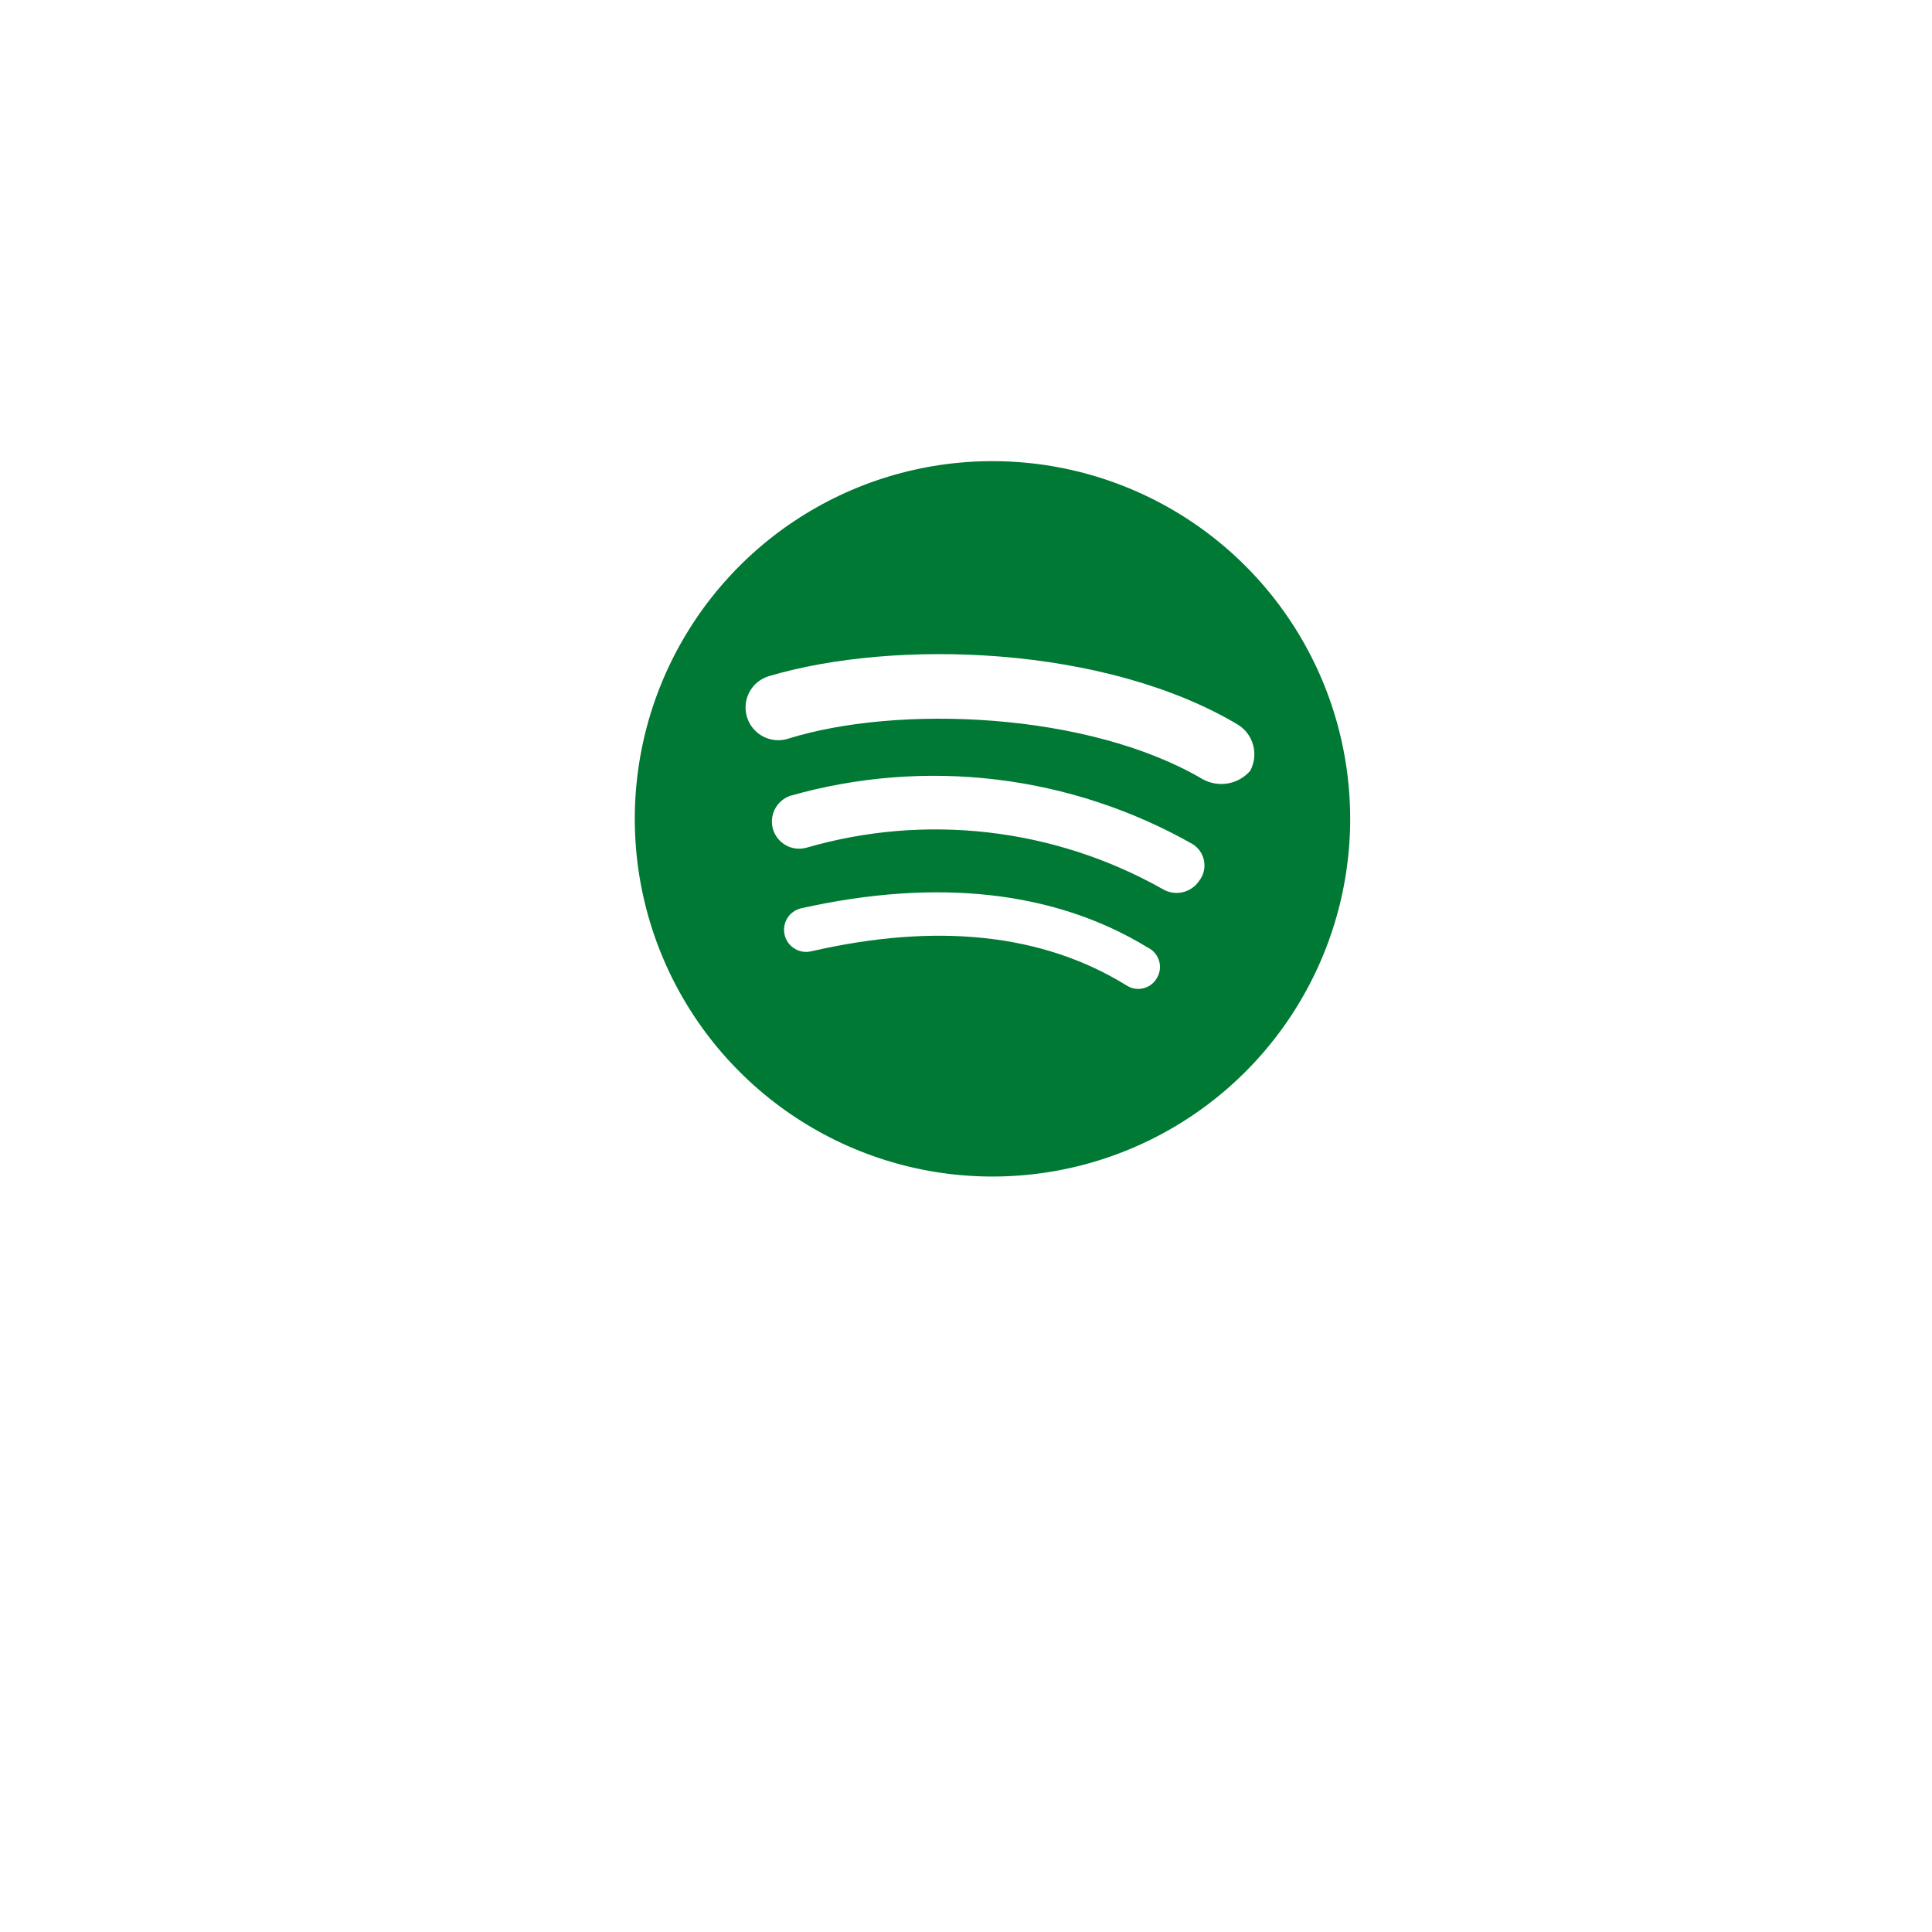<svg width="48" height="48" viewBox="0 0 48 48" fill="none" xmlns="http://www.w3.org/2000/svg">
<g filter="url(#filter0_d_908_20510)">
<path d="M6.788 20.58C6.788 30.29 14.659 38.16 24.368 38.16C34.077 38.16 41.948 30.29 41.948 20.58C41.948 10.871 34.077 3 24.368 3C14.659 3 6.788 10.871 6.788 20.58Z" fill="white"/>
</g>
<path d="M24.657 11.457C22.899 11.457 21.181 11.978 19.72 12.955C18.259 13.932 17.12 15.32 16.447 16.944C15.775 18.568 15.599 20.355 15.942 22.078C16.285 23.802 17.132 25.386 18.375 26.628C19.618 27.871 21.201 28.717 22.925 29.06C24.649 29.403 26.436 29.227 28.06 28.554C29.684 27.881 31.072 26.741 32.048 25.28C33.024 23.818 33.545 22.1 33.545 20.342C33.544 17.985 32.608 15.725 30.941 14.059C29.274 12.393 27.014 11.457 24.657 11.457ZM28.742 24.3C28.706 24.364 28.657 24.419 28.599 24.463C28.54 24.507 28.474 24.538 28.402 24.555C28.331 24.572 28.258 24.574 28.186 24.561C28.114 24.548 28.046 24.52 27.985 24.48C25.895 23.191 23.272 22.922 20.163 23.633C20.093 23.651 20.02 23.654 19.949 23.644C19.877 23.634 19.809 23.609 19.747 23.572C19.685 23.535 19.631 23.487 19.588 23.429C19.545 23.371 19.513 23.305 19.496 23.235C19.478 23.166 19.474 23.093 19.485 23.021C19.495 22.95 19.52 22.882 19.556 22.82C19.593 22.758 19.642 22.704 19.7 22.661C19.758 22.618 19.823 22.586 19.893 22.569C23.272 21.812 26.203 22.127 28.518 23.543C28.585 23.576 28.644 23.621 28.692 23.678C28.741 23.735 28.776 23.801 28.797 23.872C28.819 23.943 28.825 24.018 28.815 24.092C28.805 24.166 28.78 24.237 28.742 24.3ZM29.81 21.857C29.764 21.934 29.703 22.001 29.63 22.054C29.558 22.107 29.476 22.145 29.389 22.166C29.302 22.187 29.211 22.19 29.123 22.176C29.034 22.161 28.95 22.129 28.874 22.082C27.541 21.333 26.073 20.857 24.555 20.682C23.037 20.507 21.499 20.636 20.032 21.062C19.863 21.108 19.683 21.087 19.529 21.003C19.376 20.919 19.261 20.779 19.208 20.612C19.156 20.445 19.171 20.265 19.249 20.108C19.327 19.952 19.463 19.832 19.628 19.773C21.291 19.299 23.033 19.162 24.75 19.367C26.467 19.573 28.127 20.119 29.631 20.972C29.703 21.017 29.765 21.076 29.813 21.145C29.861 21.215 29.895 21.293 29.912 21.376C29.929 21.459 29.929 21.544 29.912 21.627C29.895 21.71 29.861 21.788 29.813 21.857H29.81ZM29.899 19.37C27.052 17.683 22.301 17.504 19.589 18.35C19.486 18.384 19.378 18.396 19.271 18.388C19.164 18.379 19.059 18.35 18.964 18.3C18.868 18.251 18.783 18.183 18.714 18.101C18.645 18.019 18.592 17.924 18.56 17.821C18.528 17.718 18.516 17.61 18.526 17.503C18.536 17.396 18.567 17.292 18.617 17.197C18.668 17.102 18.736 17.017 18.82 16.949C18.903 16.881 18.999 16.83 19.102 16.799C22.256 15.863 27.457 16.042 30.746 17.998C30.937 18.113 31.076 18.297 31.134 18.512C31.193 18.727 31.166 18.956 31.06 19.152C30.92 19.313 30.729 19.422 30.519 19.462C30.309 19.501 30.092 19.469 29.902 19.37H29.899Z" fill="#007934"/>
<defs>
<filter id="filter0_d_908_20510" x="0.788" y="0" width="47.16" height="47.16" filterUnits="userSpaceOnUse" color-interpolation-filters="sRGB">
<feFlood flood-opacity="0" result="BackgroundImageFix"/>
<feColorMatrix in="SourceAlpha" type="matrix" values="0 0 0 0 0 0 0 0 0 0 0 0 0 0 0 0 0 0 127 0" result="hardAlpha"/>
<feOffset dy="3"/>
<feGaussianBlur stdDeviation="3"/>
<feColorMatrix type="matrix" values="0 0 0 0 0 0 0 0 0 0 0 0 0 0 0 0 0 0 0.161 0"/>
<feBlend mode="normal" in2="BackgroundImageFix" result="effect1_dropShadow_908_20510"/>
<feBlend mode="normal" in="SourceGraphic" in2="effect1_dropShadow_908_20510" result="shape"/>
</filter>
</defs>
</svg>
